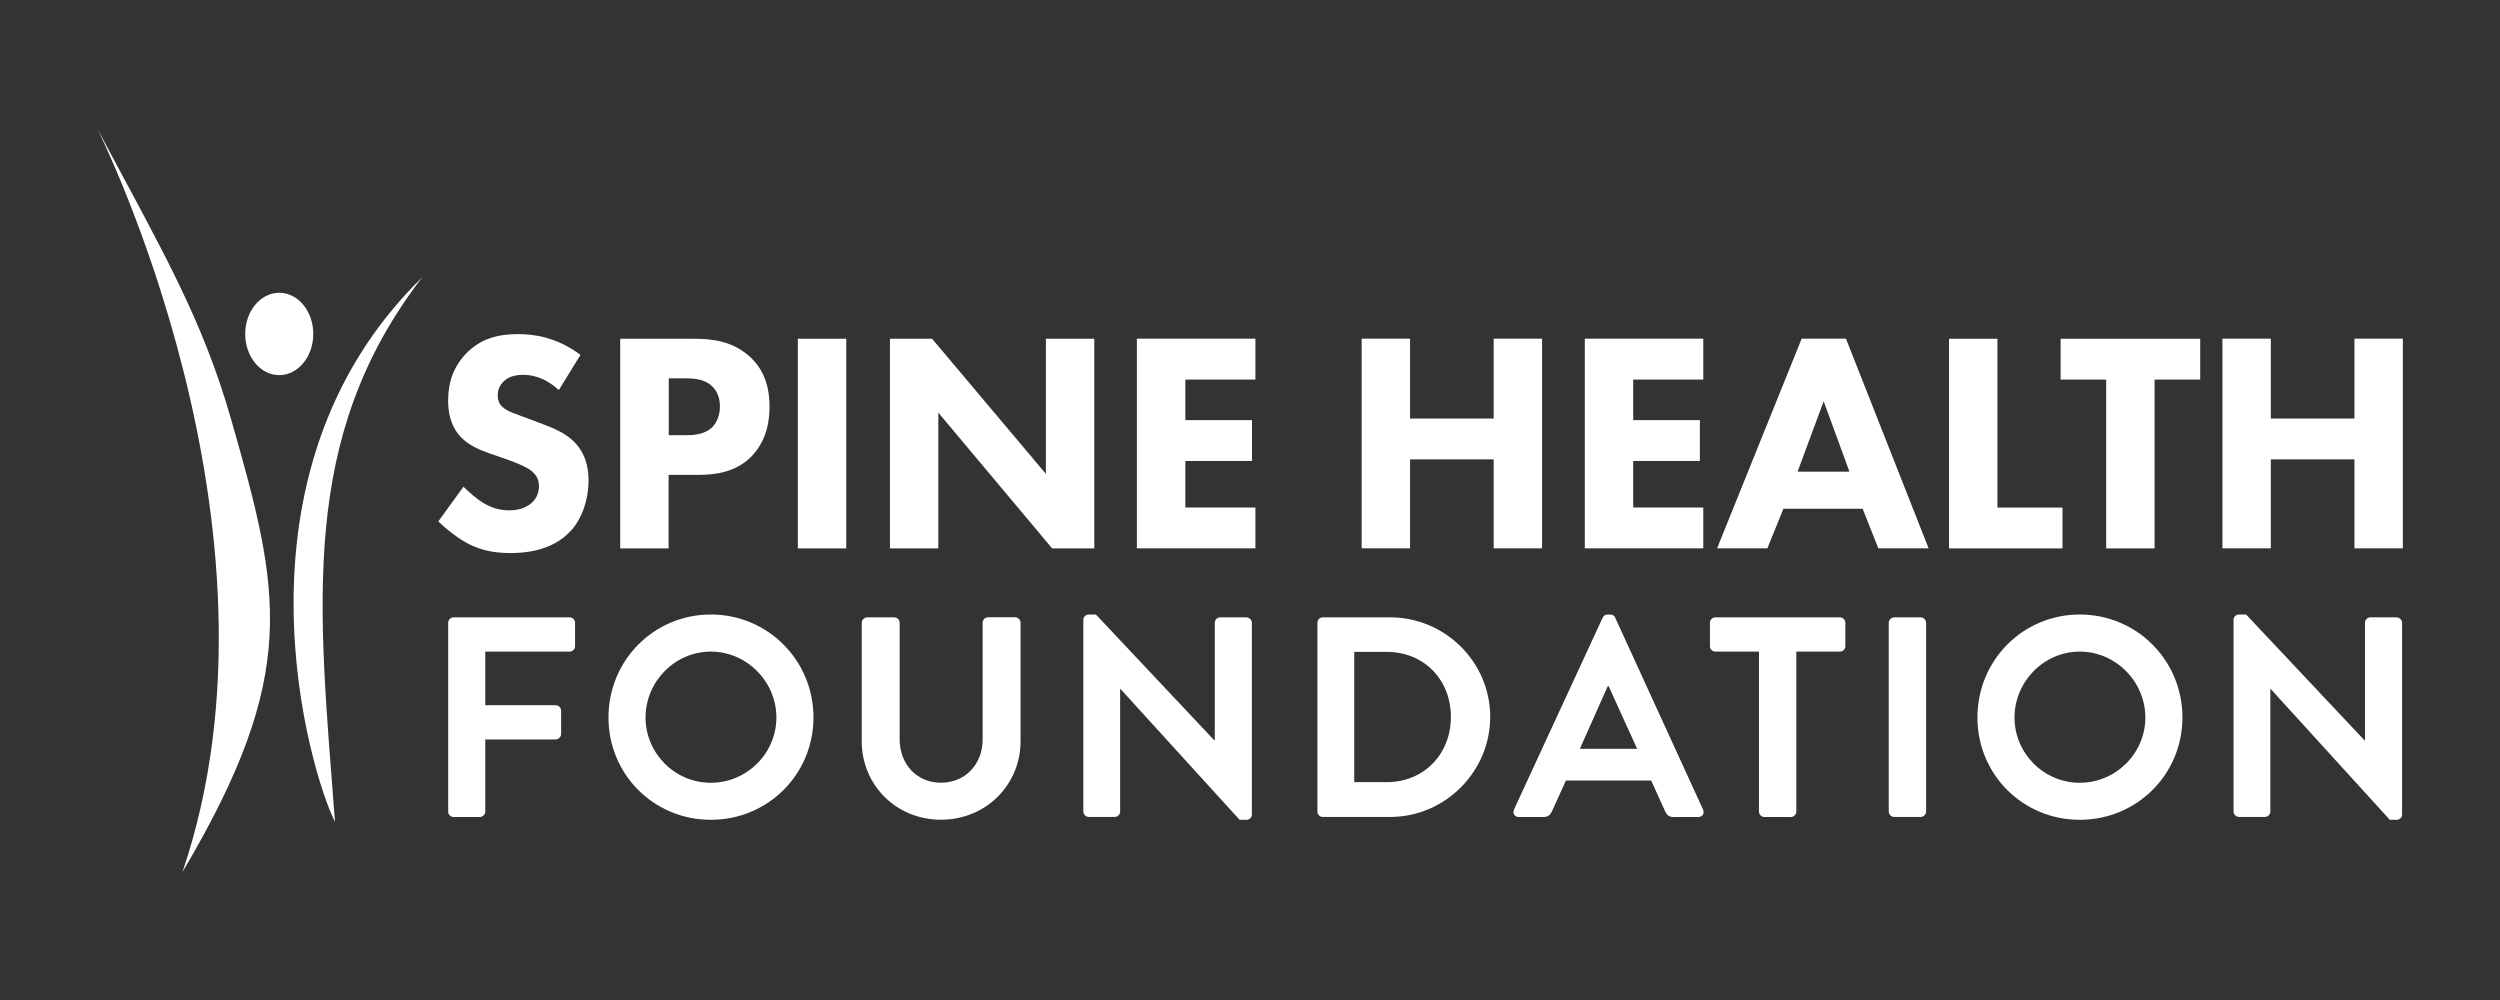 <?xml version="1.0" encoding="UTF-8"?> <svg xmlns="http://www.w3.org/2000/svg" width="360" height="144" viewBox="0 0 360 144" fill="none"><rect x="0" y="0" width="360" height="144" fill="#333333" stroke="none"/><path d="M80.45 56.15C78.19 54.11 76.24 53.98 75.38 53.98C74.43 53.98 73.25 54.12 72.44 55.02C71.99 55.47 71.67 56.15 71.67 56.92C71.67 57.64 71.9 58.19 72.35 58.59C73.07 59.27 74.11 59.54 76.15 60.31L78.41 61.17C79.72 61.67 81.35 62.35 82.53 63.48C84.3 65.15 84.75 67.33 84.75 69.09C84.75 72.21 83.66 74.93 82.08 76.56C79.41 79.37 75.52 79.64 73.53 79.64C71.36 79.64 69.46 79.32 67.56 78.37C66.02 77.6 64.26 76.2 63.12 75.07L66.74 70.09C67.51 70.86 68.73 71.9 69.55 72.4C70.73 73.12 71.95 73.49 73.35 73.49C74.26 73.49 75.52 73.31 76.52 72.45C77.11 71.95 77.61 71.14 77.61 70.01C77.61 69.01 77.2 68.38 76.57 67.84C75.75 67.16 73.9 66.48 73.04 66.17L70.55 65.31C69.15 64.81 67.52 64.18 66.34 62.91C64.76 61.23 64.53 59.11 64.53 57.66C64.53 54.99 65.35 52.73 67.16 50.87C69.29 48.7 71.82 48.11 74.63 48.11C76.71 48.11 80.06 48.47 83.59 51.1L80.47 56.17L80.45 56.15Z" fill="white"></path><path d="M99.95 48.78C102.57 48.78 105.47 49.14 107.87 51.27C110.45 53.53 110.81 56.52 110.81 58.6C110.81 62.4 109.36 64.53 108.23 65.71C105.83 68.15 102.66 68.38 100.53 68.38H96.28V78.97H89.31V48.78H99.95ZM96.29 62.67H98.78C99.73 62.67 101.4 62.62 102.54 61.54C103.17 60.91 103.67 59.87 103.67 58.55C103.67 57.23 103.22 56.24 102.54 55.61C101.5 54.61 100.01 54.48 98.65 54.48H96.3V62.67H96.29Z" fill="white"></path><path d="M121.86 48.78V78.97H114.89V48.78H121.86Z" fill="white"></path><path d="M128.15 78.97V48.78H134.22L150.61 68.24V48.78H157.58V78.97H151.51L135.12 59.42V78.97H128.15Z" fill="white"></path><path d="M180.78 54.66H170.69V60.5H180.29V66.38H170.69V73.08H180.78V78.96H163.71V48.77H180.78V54.65V54.66Z" fill="white"></path><path d="M203.05 60.27H215.09V48.77H222.06V78.96H215.09V66.15H203.05V78.96H196.08V48.77H203.05V60.27Z" fill="white"></path><path d="M245.27 54.66H235.18V60.5H244.78V66.38H235.18V73.08H245.27V78.96H228.21V48.77H245.27V54.65V54.66Z" fill="white"></path><path d="M268.22 73.26H256.81L254.5 78.96H247.26L259.44 48.77H265.82L277.72 78.96H270.48L268.22 73.26ZM266.32 67.92L262.61 57.78L258.85 67.92H266.32Z" fill="white"></path><path d="M287.63 48.78V73.09H297V78.97H280.66V48.78H287.63Z" fill="white"></path><path d="M310.26 54.66V78.97H303.29V54.66H296.73V48.78H316.83V54.66H310.27H310.26Z" fill="white"></path><path d="M327 60.27H339.04V48.77H346.01V78.96H339.04V66.15H327V78.96H320.03V48.77H327V60.27Z" fill="white"></path><path d="M26.29 125.54C43.21 96.99 40.42 85.36 33.3 60.45C29.09 45.69 23.11 35.61 13.98 18.47C13.98 18.47 43.09 76.12 26.28 125.55L26.29 125.54Z" fill="white"></path><path d="M60.8 39.93C42.94 63.1 45.87 87.25 48.24 118.35C44.75 111.53 31.64 68.4 60.8 39.93Z" fill="white"></path><path d="M45.11 48.09C45.11 51.36 42.92 54.02 40.21 54.02C37.5 54.02 35.31 51.36 35.31 48.09C35.31 44.82 37.5 42.16 40.21 42.16C42.92 42.16 45.11 44.81 45.11 48.09Z" fill="white"></path><path d="M64.54 89.68C64.54 89.27 64.87 88.9 65.32 88.9H82.03C82.48 88.9 82.81 89.27 82.81 89.68V93.05C82.81 93.46 82.48 93.83 82.03 93.83H69.88V101.55H80.02C80.43 101.55 80.8 101.92 80.8 102.33V105.7C80.8 106.11 80.43 106.48 80.02 106.48H69.88V116.87C69.88 117.28 69.51 117.65 69.1 117.65H65.32C64.87 117.65 64.54 117.28 64.54 116.87V89.69V89.68Z" fill="white"></path><path d="M102.36 88.49C110.57 88.49 117.14 95.1 117.14 103.31C117.14 111.52 110.57 118.05 102.36 118.05C94.15 118.05 87.62 111.52 87.62 103.31C87.62 95.1 94.15 88.49 102.36 88.49ZM102.36 112.72C107.53 112.72 111.8 108.49 111.8 103.32C111.8 98.15 107.53 93.83 102.36 93.83C97.19 93.83 92.96 98.14 92.96 103.32C92.96 108.5 97.19 112.72 102.36 112.72Z" fill="white"></path><path d="M124.09 89.68C124.09 89.27 124.46 88.9 124.87 88.9H128.77C129.22 88.9 129.55 89.27 129.55 89.68V106.47C129.55 109.96 131.93 112.71 135.5 112.71C139.07 112.71 141.5 109.96 141.5 106.51V89.67C141.5 89.26 141.83 88.89 142.28 88.89H146.18C146.59 88.89 146.96 89.26 146.96 89.67V106.75C146.96 112.99 141.99 118.04 135.5 118.04C129.01 118.04 124.09 112.99 124.09 106.75V89.67V89.68Z" fill="white"></path><path d="M156 89.23C156 88.82 156.37 88.49 156.78 88.49H157.81L174.89 106.64H174.93V89.68C174.93 89.27 175.26 88.9 175.71 88.9H179.49C179.9 88.9 180.27 89.27 180.27 89.68V117.31C180.27 117.72 179.9 118.05 179.49 118.05H178.5L161.34 99.2H161.3V116.86C161.3 117.27 160.97 117.64 160.52 117.64H156.78C156.37 117.64 156 117.27 156 116.86V89.23Z" fill="white"></path><path d="M189.71 89.68C189.71 89.27 190.04 88.9 190.45 88.9H200.18C208.1 88.9 214.59 95.35 214.59 103.23C214.59 111.11 208.1 117.64 200.18 117.64H190.45C190.04 117.64 189.71 117.27 189.71 116.86V89.68ZM199.69 112.63C205.03 112.63 208.93 108.61 208.93 103.23C208.93 97.85 205.03 93.87 199.69 93.87H195.01V112.63H199.69Z" fill="white"></path><path d="M218.01 116.58L230.78 88.95C230.9 88.7 231.11 88.5 231.48 88.5H231.89C232.3 88.5 232.46 88.71 232.59 88.95L245.24 116.58C245.49 117.11 245.16 117.65 244.54 117.65H240.97C240.35 117.65 240.07 117.4 239.78 116.83L237.77 112.4H225.49L223.48 116.83C223.32 117.24 222.95 117.65 222.29 117.65H218.72C218.1 117.65 217.78 117.12 218.02 116.58H218.01ZM235.75 107.83L231.64 98.8H231.52L227.5 107.83H235.75Z" fill="white"></path><path d="M253.29 93.83H247.01C246.56 93.83 246.23 93.46 246.23 93.05V89.68C246.23 89.27 246.56 88.9 247.01 88.9H264.95C265.4 88.9 265.73 89.27 265.73 89.68V93.05C265.73 93.46 265.4 93.83 264.95 93.83H258.67V116.87C258.67 117.28 258.3 117.65 257.89 117.65H254.07C253.66 117.65 253.29 117.28 253.29 116.87V93.83Z" fill="white"></path><path d="M271.98 89.68C271.98 89.27 272.35 88.9 272.76 88.9H276.58C276.99 88.9 277.36 89.27 277.36 89.68V116.86C277.36 117.27 276.99 117.64 276.58 117.64H272.76C272.35 117.64 271.98 117.27 271.98 116.86V89.68Z" fill="white"></path><path d="M299.49 88.49C307.7 88.49 314.27 95.1 314.27 103.31C314.27 111.52 307.7 118.05 299.49 118.05C291.28 118.05 284.75 111.52 284.75 103.31C284.75 95.1 291.28 88.49 299.49 88.49ZM299.49 112.72C304.66 112.72 308.93 108.49 308.93 103.32C308.93 98.15 304.66 93.83 299.49 93.83C294.32 93.83 290.09 98.14 290.09 103.32C290.09 108.5 294.32 112.72 299.49 112.72Z" fill="white"></path><path d="M321.63 89.23C321.63 88.82 322 88.49 322.41 88.49H323.44L340.52 106.64H340.56V89.68C340.56 89.27 340.89 88.9 341.34 88.9H345.12C345.53 88.9 345.9 89.27 345.9 89.68V117.31C345.9 117.72 345.53 118.05 345.12 118.05H344.13L326.97 99.2H326.93V116.86C326.93 117.27 326.6 117.64 326.15 117.64H322.41C322 117.64 321.63 117.27 321.63 116.86V89.23Z" fill="white"></path></svg> 